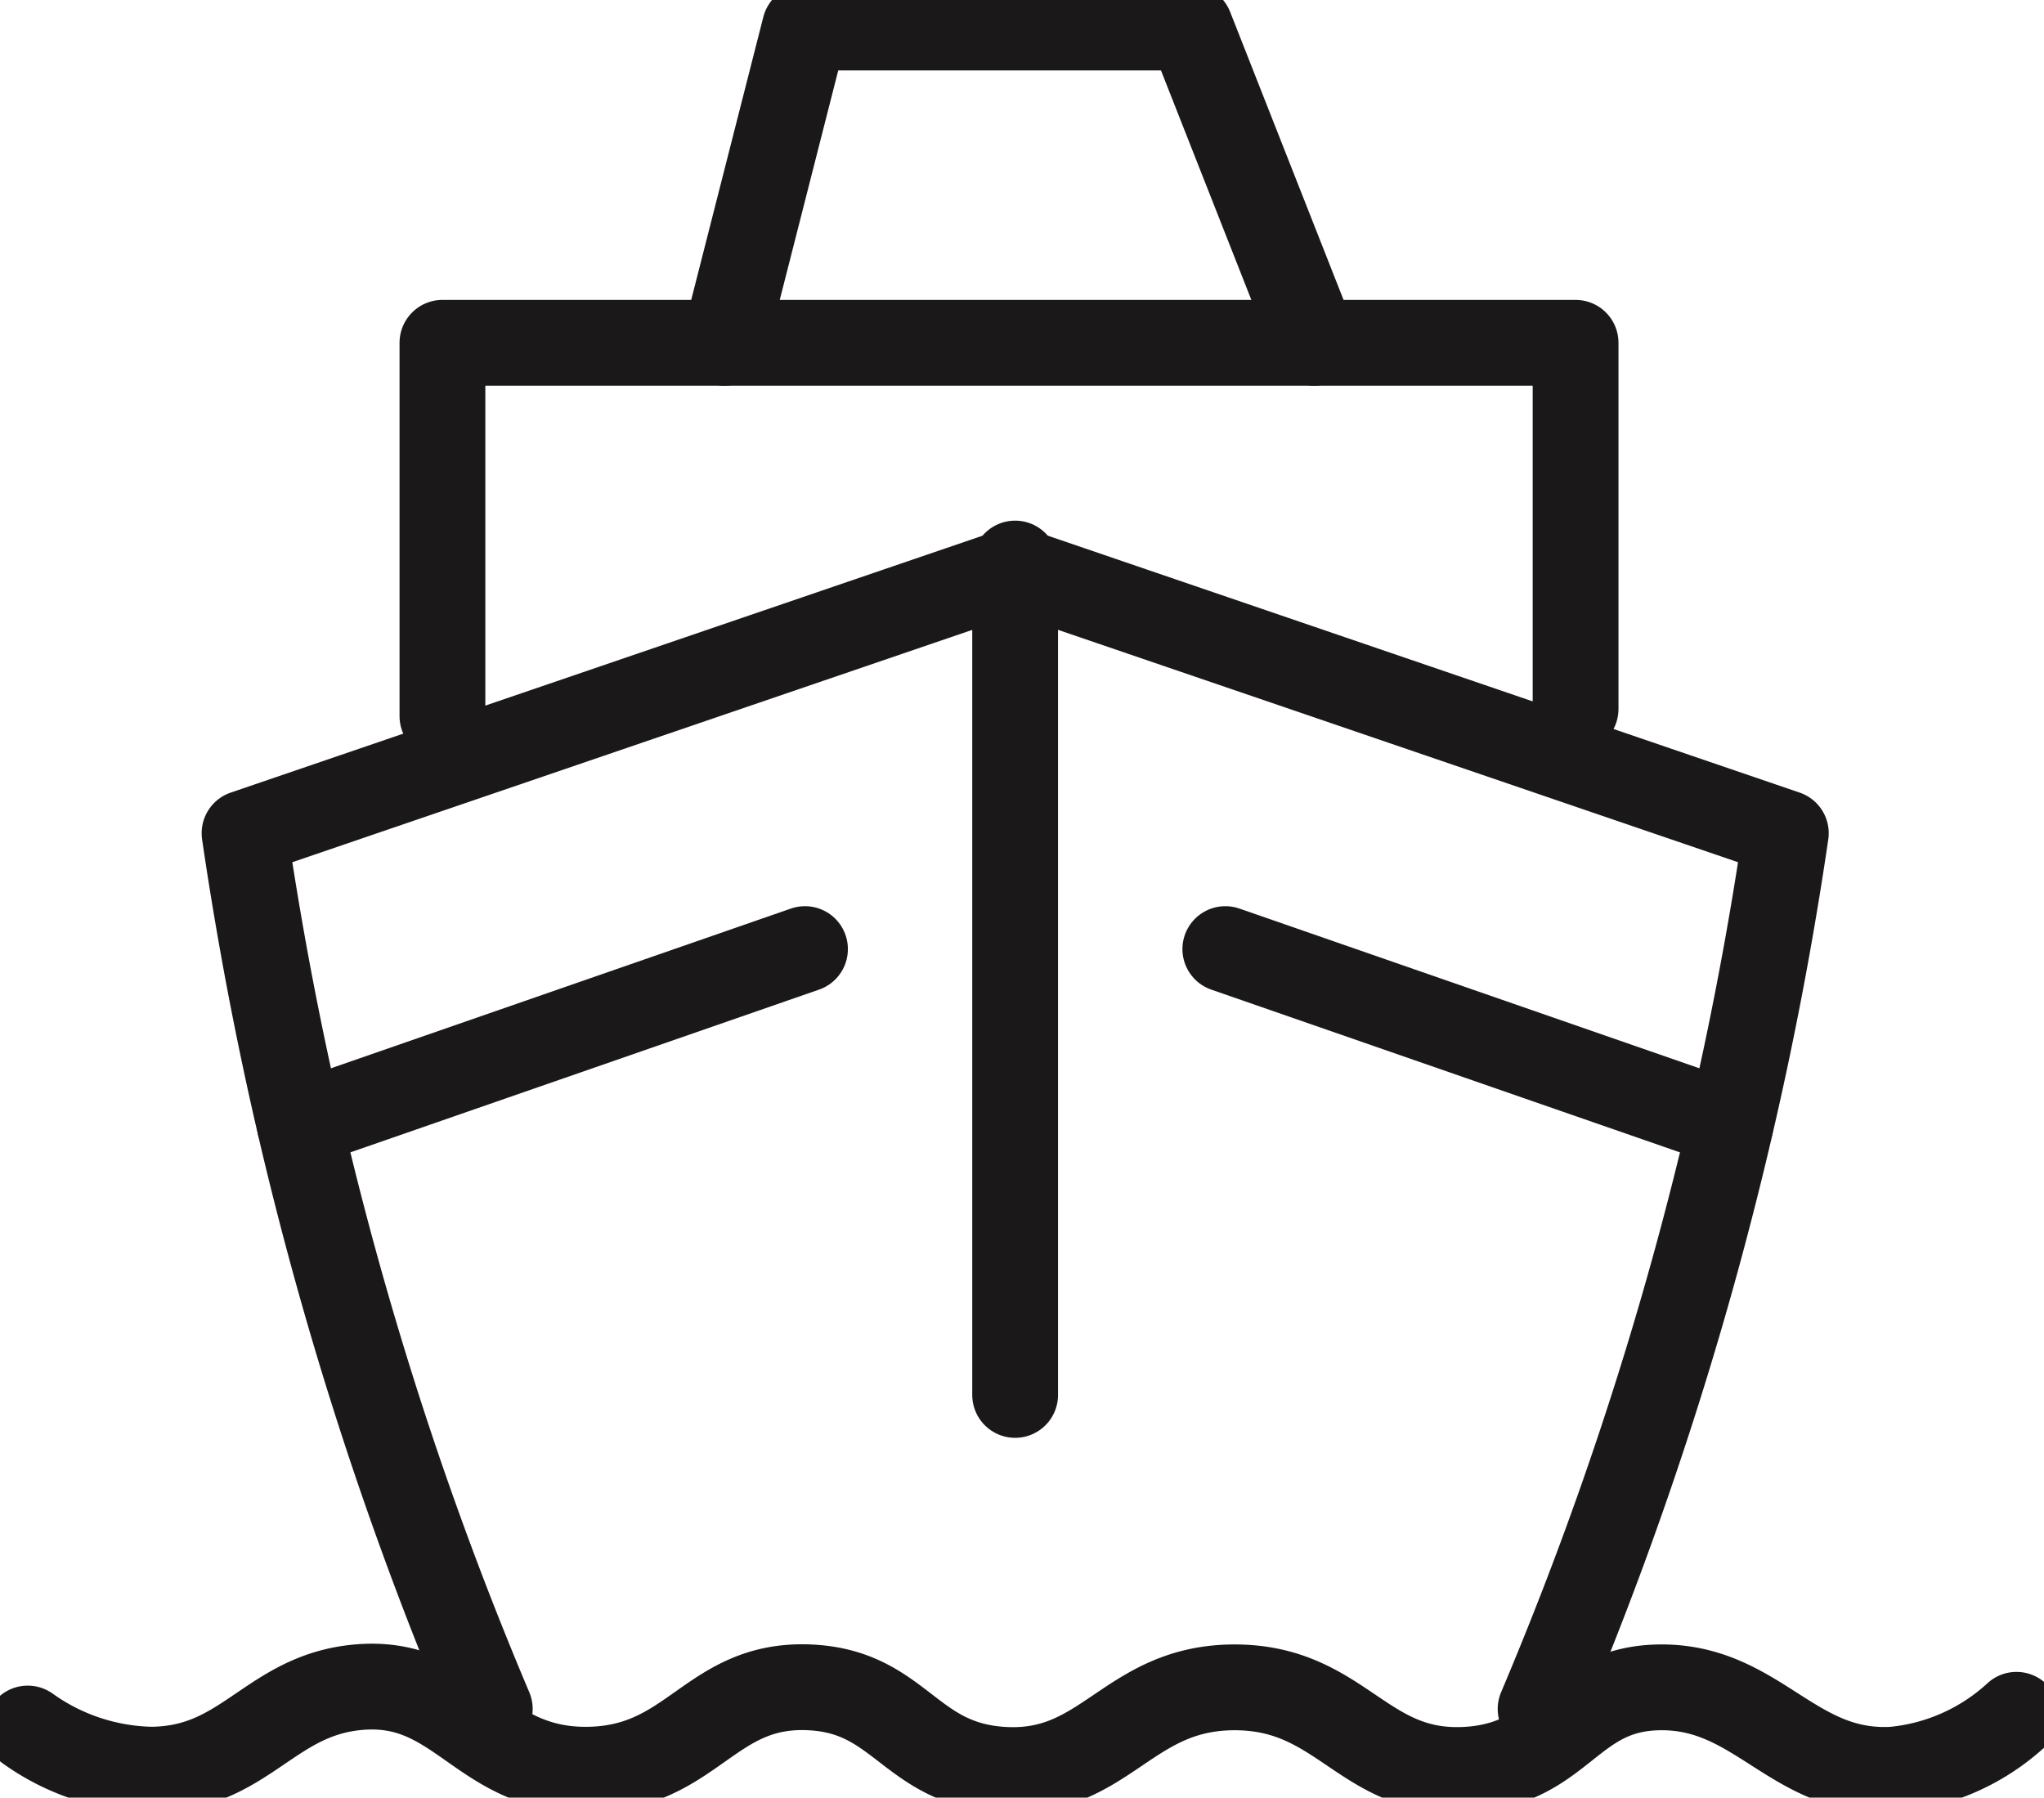 <svg id="Group_62" data-name="Group 62" xmlns="http://www.w3.org/2000/svg" xmlns:xlink="http://www.w3.org/1999/xlink" width="42.886" height="37.714" viewBox="0 0 42.886 37.714">
  <defs>
    <clipPath id="clip-path">
      <rect id="Rectangle_72" data-name="Rectangle 72" width="42.886" height="37.714" fill="none" stroke="#1a1818" stroke-width="1.8"/>
    </clipPath>
  </defs>
  <line id="Line_58" data-name="Line 58" y2="17.443" transform="translate(21.299 11.823)" fill="none" stroke="#1a1818" stroke-linecap="round" stroke-linejoin="round" stroke-width="1.8"/>
  <g id="Group_61" data-name="Group 61">
    <g id="Group_60" data-name="Group 60" clip-path="url(#clip-path)">
      <path id="Path_1964" data-name="Path 1964" d="M53.987,137.718a75.009,75.009,0,0,1-5.145-18.373l16.169-5.525,16.169,5.525a75.008,75.008,0,0,1-5.145,18.373" transform="translate(-43.711 -101.864)" fill="none" stroke="#1a1818" stroke-linecap="round" stroke-linejoin="round" stroke-width="1.8"/>
      <line id="Line_59" data-name="Line 59" x2="10.601" y2="3.681" transform="translate(25.709 19.912)" fill="none" stroke="#1a1818" stroke-linecap="round" stroke-linejoin="round" stroke-width="1.8"/>
      <line id="Line_60" data-name="Line 60" x1="10.601" y2="3.681" transform="translate(6.289 19.912)" fill="none" stroke="#1a1818" stroke-linecap="round" stroke-linejoin="round" stroke-width="1.8"/>
      <path id="Path_1965" data-name="Path 1965" d="M88.372,76.3V68.467h23.775v7.683" transform="translate(-79.089 -61.275)" fill="none" stroke="#1a1818" stroke-linecap="round" stroke-linejoin="round" stroke-width="1.8"/>
      <path id="Path_1966" data-name="Path 1966" d="M144.714,12.114,146.4,5.5h8.084l2.605,6.614" transform="translate(-129.512 -4.922)" fill="none" stroke="#1a1818" stroke-linecap="round" stroke-linejoin="round" stroke-width="1.8"/>
      <path id="Path_1967" data-name="Path 1967" d="M47.231,337.452a4.419,4.419,0,0,1-2.59,1.151c-2.1.114-2.829-1.751-4.893-1.727-1.893.023-2.028,1.6-4.029,1.727-2.2.138-2.624-1.727-4.893-1.727s-2.706,1.875-4.893,1.727c-1.94-.132-2.116-1.643-4.029-1.727-2.081-.091-2.435,1.673-4.6,1.727-2.319.057-2.73-1.938-4.893-1.727-1.847.18-2.35,1.714-4.317,1.727a4.61,4.61,0,0,1-2.59-.863" transform="translate(-4.922 -301.475)" fill="none" stroke="#1a1818" stroke-linecap="round" stroke-linejoin="round" stroke-width="1.8"/>
    </g>
  </g>
</svg>
